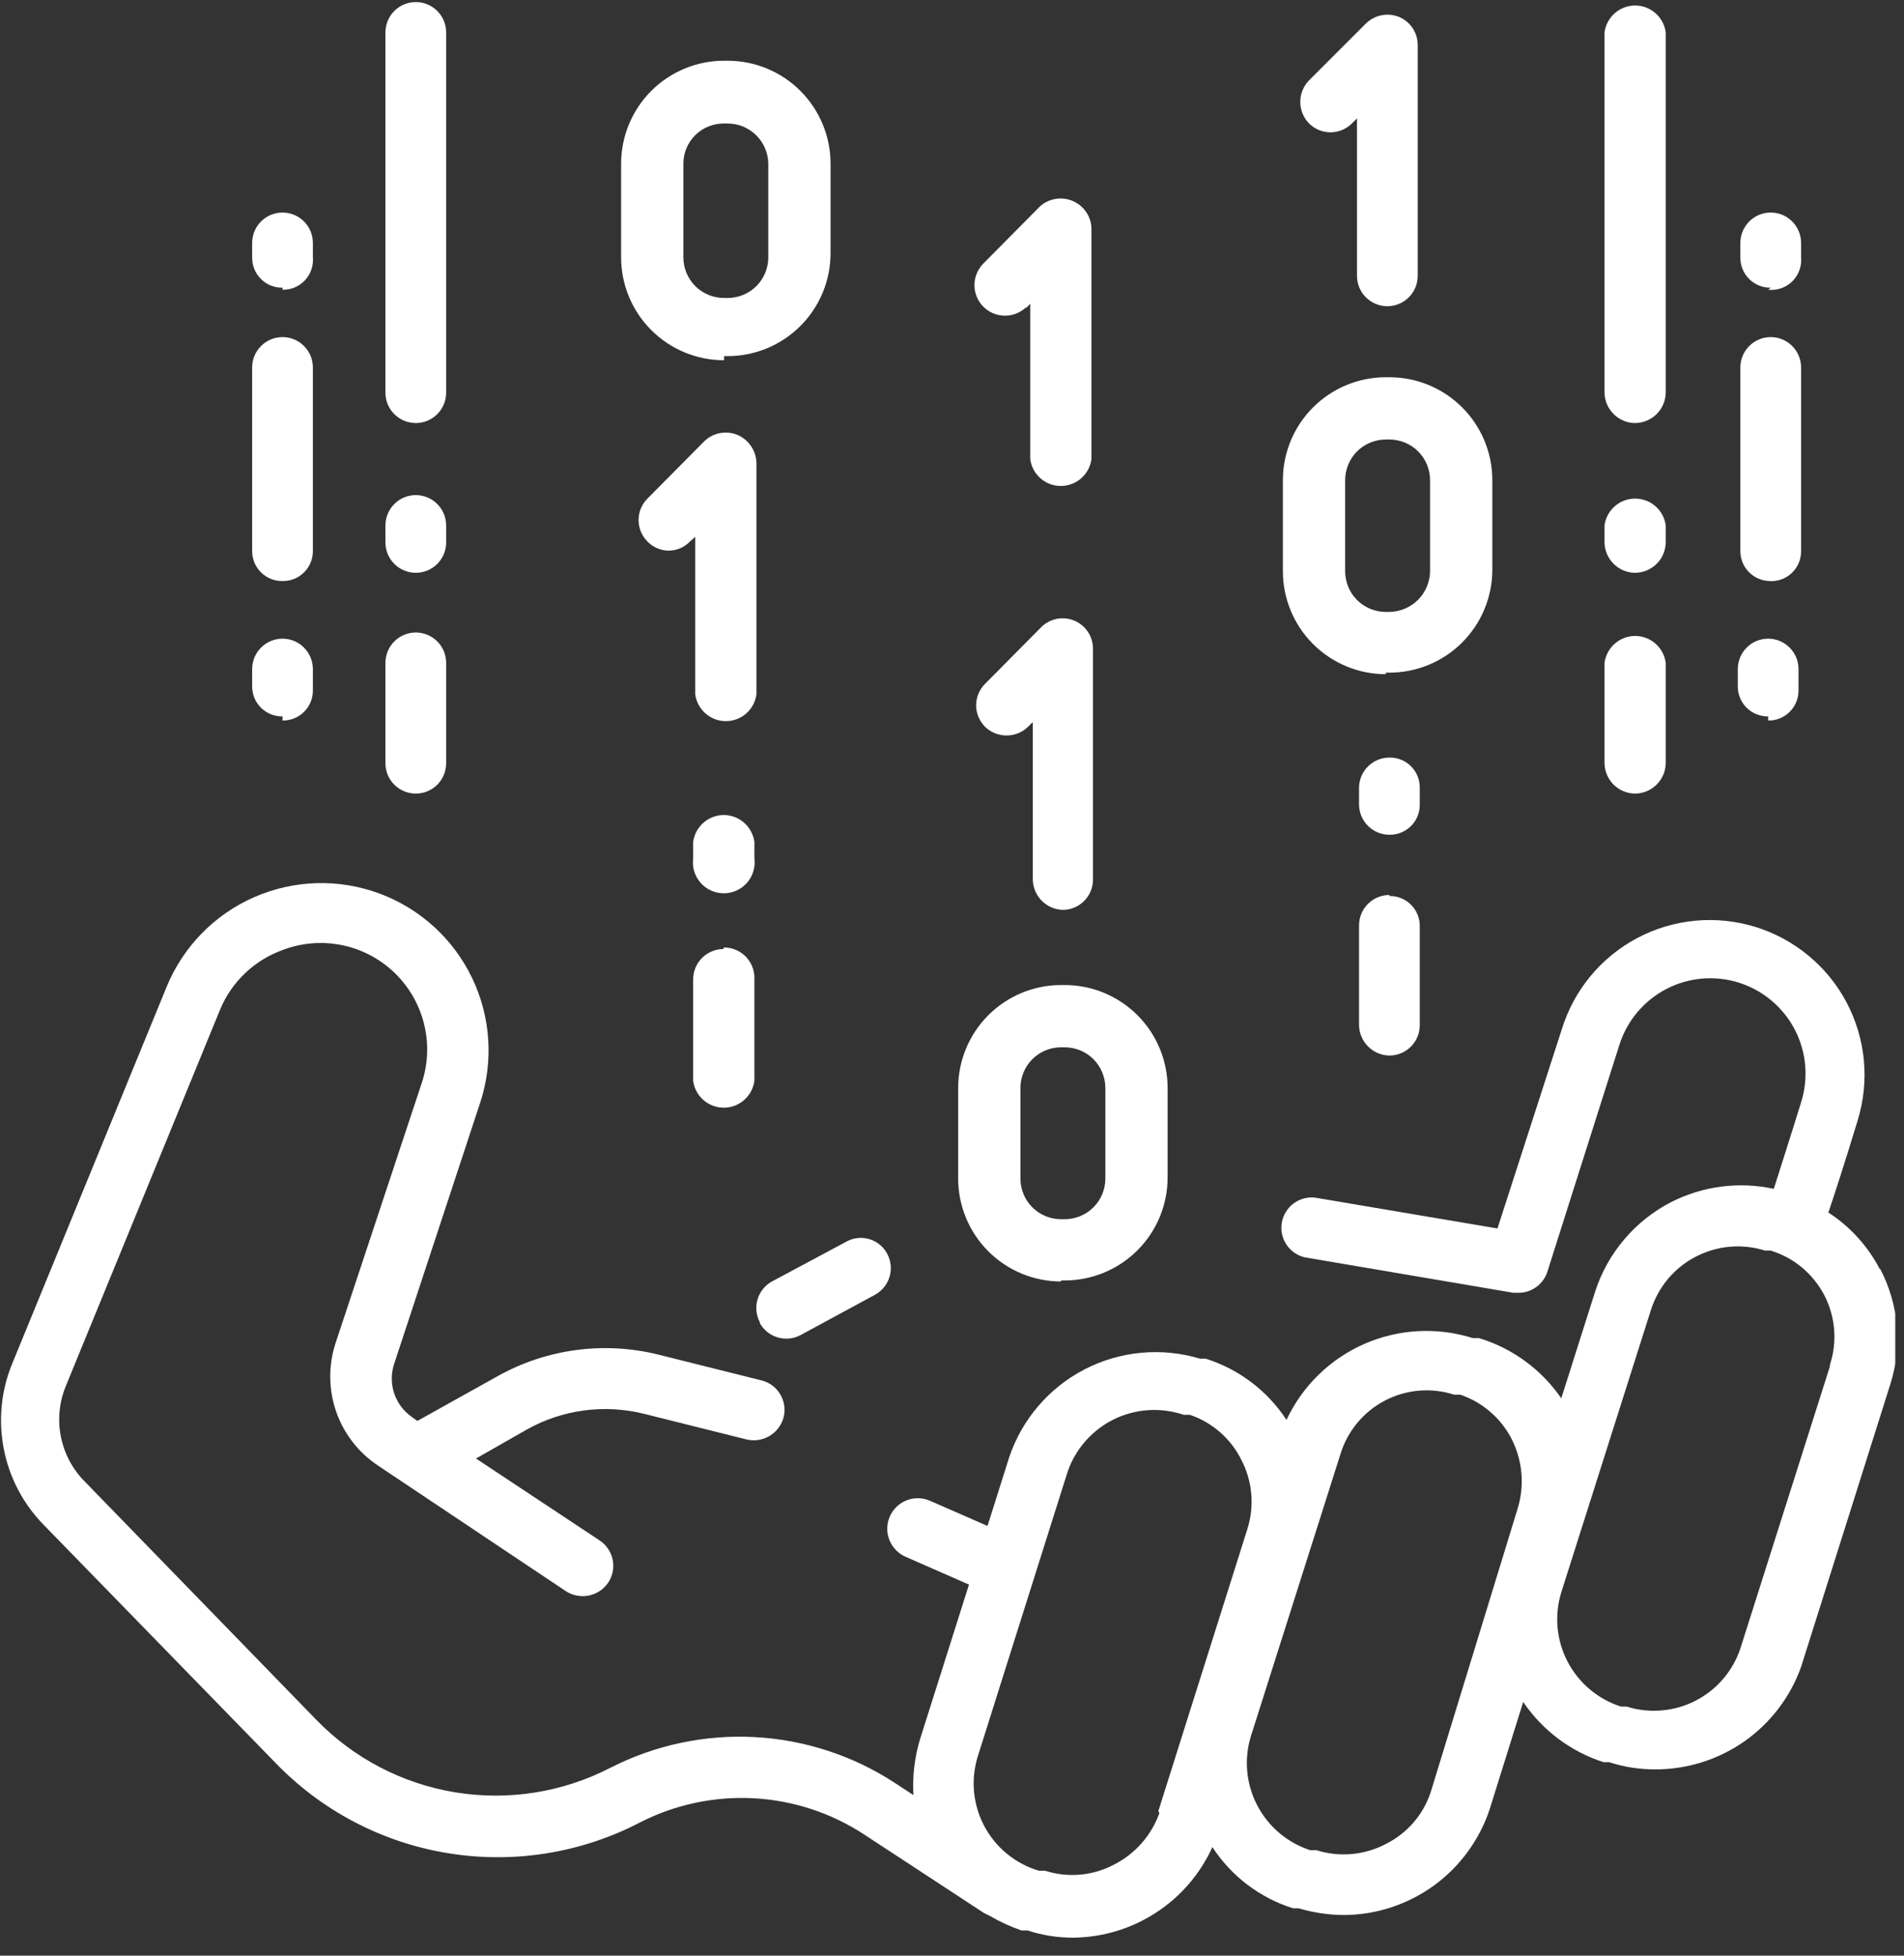 <svg width="37" height="38" viewBox="0 0 37 38" fill="none" xmlns="http://www.w3.org/2000/svg">
<rect x="0" y="0" width="37" height="38" fill="#333333" stroke="none"/>
<g clip-path="url(#clip0_311_12017)">
<path d="M35.56 26.55L33.83 32C33.761 32.222 33.648 32.428 33.499 32.607C33.35 32.785 33.167 32.932 32.961 33.04C32.754 33.148 32.529 33.214 32.297 33.234C32.065 33.255 31.832 33.23 31.61 33.16H31.5C31.053 33.017 30.681 32.704 30.463 32.288C30.246 31.873 30.202 31.388 30.34 30.94L32.08 25.46C32.15 25.238 32.262 25.032 32.411 24.853C32.56 24.675 32.743 24.527 32.95 24.42C33.156 24.312 33.381 24.246 33.613 24.225C33.845 24.205 34.078 24.23 34.3 24.3H34.41C34.633 24.368 34.839 24.48 35.018 24.629C35.197 24.778 35.344 24.962 35.452 25.168C35.559 25.375 35.623 25.601 35.642 25.833C35.661 26.065 35.633 26.299 35.56 26.52V26.55ZM27.8 34.83C27.728 35.046 27.614 35.245 27.465 35.417C27.315 35.588 27.134 35.729 26.93 35.83C26.724 35.938 26.499 36.005 26.267 36.025C26.035 36.046 25.802 36.02 25.58 35.95H25.46C25.015 35.805 24.645 35.491 24.43 35.076C24.214 34.66 24.171 34.177 24.31 33.73L26.05 28.25C26.118 28.029 26.23 27.823 26.378 27.645C26.527 27.467 26.709 27.32 26.915 27.213C27.12 27.106 27.345 27.041 27.576 27.021C27.807 27.002 28.039 27.029 28.26 27.1H28.38C28.814 27.249 29.173 27.561 29.38 27.97C29.59 28.389 29.629 28.873 29.49 29.32L27.8 34.83ZM22.53 35.23C22.375 35.663 22.06 36.021 21.65 36.23C21.446 36.338 21.222 36.405 20.992 36.425C20.762 36.446 20.53 36.42 20.31 36.35H20.19C19.965 36.284 19.756 36.173 19.574 36.025C19.392 35.878 19.242 35.695 19.131 35.489C19.02 35.282 18.952 35.056 18.929 34.822C18.907 34.589 18.931 34.354 19 34.13L20.73 28.65C20.8 28.423 20.915 28.212 21.068 28.031C21.221 27.849 21.409 27.699 21.62 27.591C21.832 27.483 22.063 27.419 22.3 27.401C22.537 27.384 22.775 27.414 23 27.49H23.12C23.555 27.637 23.915 27.949 24.12 28.36C24.228 28.566 24.295 28.791 24.315 29.023C24.336 29.255 24.31 29.488 24.24 29.71L22.51 35.19L22.53 35.23ZM36.53 24.66C36.297 24.213 35.953 23.834 35.53 23.56C35.64 23.24 35.86 22.56 36.1 21.77C36.335 21.008 36.257 20.183 35.884 19.478C35.511 18.773 34.873 18.245 34.11 18.01C33.733 17.894 33.336 17.853 32.942 17.89C32.549 17.927 32.167 18.041 31.818 18.226C31.113 18.599 30.585 19.237 30.35 20L29.1 23.87L25.55 23.27C25.401 23.255 25.253 23.297 25.134 23.387C25.015 23.477 24.935 23.61 24.909 23.757C24.884 23.904 24.915 24.055 24.997 24.18C25.079 24.305 25.205 24.394 25.35 24.43L29.41 25.12H29.51C29.635 25.12 29.756 25.08 29.857 25.006C29.957 24.932 30.032 24.829 30.07 24.71L31.47 20.3C31.619 19.832 31.947 19.442 32.383 19.216C32.819 18.99 33.327 18.946 33.795 19.095C34.263 19.244 34.653 19.572 34.879 20.008C35.105 20.444 35.148 20.952 35 21.42C34.79 22.1 34.58 22.75 34.47 23.1C33.793 22.953 33.087 23.045 32.47 23.36C31.772 23.722 31.244 24.343 31 25.09L30.34 27.17C29.955 26.61 29.39 26.197 28.74 26H28.62C27.926 25.781 27.177 25.822 26.511 26.114C25.845 26.407 25.308 26.931 25 27.59C24.63 27.023 24.075 26.603 23.43 26.4H23.32C22.573 26.175 21.768 26.25 21.076 26.608C20.383 26.966 19.858 27.581 19.61 28.32L19.19 29.65L18.07 29.16C17.925 29.098 17.762 29.095 17.616 29.153C17.47 29.212 17.352 29.325 17.29 29.47C17.228 29.614 17.225 29.778 17.284 29.924C17.342 30.07 17.456 30.188 17.6 30.25L18.83 30.79L17.88 33.79C17.773 34.143 17.729 34.512 17.75 34.88L17.4 34.65C16.585 34.115 15.643 33.806 14.67 33.753C13.697 33.701 12.728 33.907 11.86 34.35C10.932 34.828 9.875 34.995 8.845 34.826C7.814 34.657 6.866 34.16 6.14 33.41L1.64 28.78C1.405 28.541 1.246 28.238 1.182 27.909C1.118 27.58 1.152 27.24 1.28 26.93L4.28 19.61C4.391 19.345 4.556 19.106 4.765 18.908C4.973 18.71 5.22 18.558 5.49 18.46C5.852 18.321 6.246 18.287 6.627 18.361C7.008 18.435 7.36 18.615 7.644 18.88C7.927 19.145 8.131 19.484 8.231 19.859C8.331 20.234 8.324 20.629 8.21 21L6.52 26.1C6.379 26.533 6.384 27 6.533 27.43C6.683 27.86 6.97 28.229 7.35 28.48L11 30.92C11.132 31.004 11.291 31.033 11.445 31.002C11.598 30.97 11.732 30.88 11.82 30.75C11.863 30.685 11.893 30.612 11.907 30.536C11.922 30.459 11.921 30.381 11.906 30.305C11.89 30.228 11.859 30.156 11.815 30.092C11.771 30.027 11.715 29.972 11.65 29.93L9.25 28.34L10.25 27.77C10.938 27.388 11.746 27.281 12.51 27.47L14.51 27.97C14.664 28.006 14.826 27.98 14.96 27.898C15.095 27.816 15.192 27.683 15.23 27.53C15.248 27.454 15.251 27.376 15.238 27.3C15.226 27.223 15.198 27.15 15.157 27.084C15.116 27.018 15.063 26.96 15 26.915C14.937 26.87 14.866 26.838 14.79 26.82L12.79 26.32C11.734 26.059 10.619 26.21 9.67 26.74L8.11 27.61L8 27.53C7.845 27.421 7.727 27.265 7.664 27.086C7.602 26.907 7.597 26.712 7.65 26.53L9.33 21.43C9.594 20.631 9.538 19.76 9.174 19.002C8.809 18.243 8.164 17.655 7.375 17.362C6.586 17.069 5.714 17.094 4.943 17.431C4.171 17.768 3.561 18.392 3.24 19.17L0.24 26.49C0.023 27.013 -0.035 27.588 0.072 28.145C0.178 28.701 0.445 29.214 0.84 29.62L5.34 34.24C6.238 35.176 7.415 35.797 8.695 36.007C9.975 36.218 11.289 36.009 12.44 35.41C13.123 35.061 13.886 34.9 14.652 34.942C15.418 34.984 16.159 35.228 16.8 35.65L19.12 37.17L19.24 37.23C19.433 37.343 19.638 37.437 19.85 37.51H19.97C20.257 37.605 20.558 37.652 20.86 37.65C21.431 37.644 21.988 37.475 22.466 37.163C22.945 36.852 23.324 36.41 23.56 35.89C23.929 36.457 24.484 36.878 25.13 37.08H25.24C25.529 37.166 25.829 37.21 26.13 37.21C26.756 37.204 27.365 37.002 27.871 36.633C28.376 36.263 28.754 35.745 28.95 35.15L29.6 33.07C29.975 33.623 30.524 34.035 31.16 34.24H31.27C31.56 34.335 31.864 34.382 32.17 34.38C32.789 34.381 33.394 34.19 33.901 33.834C34.407 33.478 34.791 32.973 35 32.39L36.73 26.91C36.849 26.541 36.893 26.152 36.861 25.766C36.828 25.38 36.719 25.004 36.54 24.66H36.53Z" fill="white"/>
<path d="M14.76 25.7C14.797 25.768 14.847 25.829 14.907 25.878C14.967 25.927 15.036 25.964 15.11 25.986C15.184 26.008 15.262 26.016 15.34 26.008C15.417 26 15.492 25.977 15.56 25.94L17 25.16C17.068 25.123 17.129 25.073 17.178 25.013C17.227 24.953 17.264 24.884 17.286 24.81C17.308 24.735 17.316 24.657 17.308 24.58C17.3 24.503 17.277 24.428 17.24 24.36C17.203 24.291 17.154 24.231 17.093 24.182C17.033 24.134 16.963 24.097 16.889 24.076C16.814 24.054 16.736 24.048 16.659 24.057C16.582 24.067 16.507 24.091 16.44 24.13L15 24.9C14.864 24.976 14.763 25.103 14.72 25.253C14.677 25.402 14.695 25.563 14.77 25.7H14.76Z" fill="white"/>
<path d="M14.7 9C14.698 8.882 14.662 8.768 14.596 8.67C14.531 8.573 14.438 8.496 14.33 8.45C14.221 8.405 14.101 8.394 13.985 8.417C13.87 8.44 13.764 8.497 13.68 8.58L12.58 9.69C12.471 9.8 12.409 9.949 12.409 10.105C12.409 10.26 12.471 10.409 12.58 10.52C12.633 10.576 12.698 10.621 12.769 10.652C12.84 10.683 12.917 10.699 12.995 10.699C13.073 10.699 13.15 10.683 13.221 10.652C13.292 10.621 13.357 10.576 13.41 10.52L13.51 10.43V13.49C13.529 13.634 13.6 13.767 13.709 13.863C13.819 13.96 13.959 14.012 14.105 14.012C14.251 14.012 14.392 13.96 14.501 13.863C14.611 13.767 14.681 13.634 14.7 13.49V9Z" fill="white"/>
<path d="M13.28 3.18C13.28 3.077 13.3 2.975 13.34 2.879C13.38 2.784 13.438 2.698 13.512 2.625C13.585 2.553 13.673 2.495 13.768 2.457C13.864 2.418 13.967 2.399 14.07 2.4H14.14C14.348 2.4 14.547 2.482 14.695 2.628C14.843 2.774 14.927 2.972 14.93 3.18V5C14.93 5.21 14.847 5.411 14.699 5.559C14.55 5.707 14.35 5.79 14.14 5.79H14.07C13.861 5.79 13.659 5.707 13.511 5.559C13.363 5.411 13.28 5.21 13.28 5V3.18ZM14.07 6.92H14.14C14.67 6.92 15.179 6.709 15.554 6.334C15.929 5.959 16.14 5.451 16.14 4.92V3.18C16.14 2.65 15.929 2.141 15.554 1.766C15.179 1.391 14.67 1.18 14.14 1.18H14.07C13.54 1.18 13.031 1.391 12.656 1.766C12.281 2.141 12.07 2.65 12.07 3.18V5C12.07 5.531 12.281 6.039 12.656 6.414C13.031 6.789 13.54 7 14.07 7V6.92Z" fill="white"/>
<path d="M20.65 17.68C20.806 17.68 20.956 17.618 21.067 17.507C21.178 17.396 21.24 17.246 21.24 17.09V12.6C21.239 12.484 21.204 12.372 21.14 12.276C21.076 12.18 20.985 12.105 20.878 12.06C20.772 12.015 20.655 12.003 20.541 12.024C20.428 12.046 20.323 12.1 20.24 12.18L19.14 13.29C19.031 13.4 18.969 13.55 18.969 13.705C18.969 13.86 19.031 14.009 19.14 14.12C19.252 14.23 19.403 14.291 19.56 14.291C19.717 14.291 19.868 14.23 19.98 14.12L20.07 14.03V17.09C20.073 17.246 20.136 17.394 20.246 17.504C20.356 17.614 20.504 17.677 20.66 17.68H20.65Z" fill="white"/>
<path d="M19.93 6L20.02 5.9V8.92C20.039 9.065 20.11 9.198 20.219 9.294C20.328 9.39 20.469 9.443 20.615 9.443C20.761 9.443 20.901 9.39 21.011 9.294C21.12 9.198 21.191 9.065 21.21 8.92V4.43C21.205 4.317 21.168 4.207 21.103 4.114C21.038 4.021 20.948 3.948 20.843 3.904C20.738 3.86 20.623 3.846 20.511 3.865C20.399 3.884 20.295 3.934 20.21 4.01L19.11 5.12C18.999 5.232 18.936 5.383 18.936 5.54C18.936 5.698 18.999 5.849 19.11 5.96C19.221 6.072 19.372 6.134 19.53 6.134C19.688 6.134 19.839 6.072 19.95 5.96L19.93 6Z" fill="white"/>
<path d="M19.83 21.14C19.83 20.931 19.913 20.73 20.061 20.581C20.209 20.433 20.41 20.35 20.62 20.35H20.69C20.899 20.35 21.101 20.433 21.249 20.581C21.397 20.73 21.48 20.931 21.48 21.14V22.9C21.48 23.11 21.397 23.311 21.249 23.459C21.101 23.607 20.899 23.69 20.69 23.69H20.62C20.41 23.69 20.209 23.607 20.061 23.459C19.913 23.311 19.83 23.11 19.83 22.9V21.14ZM20.62 24.88H20.69C21.22 24.88 21.729 24.669 22.104 24.294C22.479 23.919 22.69 23.411 22.69 22.88V21.14C22.69 20.61 22.479 20.101 22.104 19.726C21.729 19.351 21.22 19.14 20.69 19.14H20.62C20.09 19.14 19.581 19.351 19.206 19.726C18.831 20.101 18.62 20.61 18.62 21.14V22.9C18.62 23.431 18.831 23.939 19.206 24.314C19.581 24.689 20.09 24.9 20.62 24.9V24.88Z" fill="white"/>
<path d="M26.27 2.4L26.37 2.3V5.36C26.37 5.517 26.432 5.667 26.543 5.777C26.654 5.888 26.803 5.95 26.96 5.95C27.116 5.95 27.267 5.888 27.377 5.777C27.488 5.667 27.55 5.517 27.55 5.36V0.87C27.549 0.755 27.515 0.642 27.451 0.546C27.387 0.45 27.296 0.375 27.19 0.33C27.081 0.286 26.961 0.274 26.845 0.297C26.73 0.32 26.624 0.377 26.54 0.46L25.44 1.56C25.33 1.672 25.268 1.823 25.268 1.98C25.268 2.137 25.33 2.288 25.44 2.4C25.55 2.51 25.7 2.571 25.855 2.571C26.01 2.571 26.16 2.51 26.27 2.4Z" fill="white"/>
<path d="M26.14 9.33C26.14 9.226 26.16 9.124 26.2 9.028C26.24 8.932 26.298 8.845 26.371 8.771C26.445 8.698 26.532 8.64 26.628 8.6C26.724 8.561 26.826 8.54 26.93 8.54H27C27.209 8.54 27.41 8.623 27.559 8.771C27.707 8.92 27.79 9.121 27.79 9.33V11.1C27.787 11.309 27.703 11.508 27.556 11.656C27.408 11.803 27.209 11.887 27 11.89H26.93C26.721 11.89 26.52 11.807 26.371 11.659C26.223 11.511 26.14 11.31 26.14 11.1V9.33ZM26.93 13.07H27C27.53 13.07 28.039 12.859 28.414 12.484C28.789 12.109 29 11.601 29 11.07V9.33C29 8.8 28.789 8.291 28.414 7.916C28.039 7.541 27.53 7.33 27 7.33H26.93C26.4 7.33 25.891 7.541 25.516 7.916C25.141 8.291 24.93 8.8 24.93 9.33V11.1C24.93 11.63 25.141 12.139 25.516 12.514C25.891 12.889 26.4 13.1 26.93 13.1V13.07Z" fill="white"/>
<path d="M8.08 15.42C8.158 15.42 8.236 15.405 8.308 15.374C8.38 15.344 8.446 15.3 8.501 15.244C8.556 15.188 8.599 15.122 8.628 15.049C8.657 14.976 8.671 14.898 8.67 14.82V12.88C8.67 12.724 8.608 12.573 8.497 12.463C8.387 12.352 8.236 12.29 8.08 12.29C7.924 12.29 7.773 12.352 7.663 12.463C7.552 12.573 7.49 12.724 7.49 12.88V14.82C7.489 14.898 7.503 14.976 7.532 15.049C7.561 15.122 7.604 15.188 7.659 15.244C7.714 15.3 7.78 15.344 7.852 15.374C7.924 15.405 8.002 15.42 8.08 15.42Z" fill="white"/>
<path d="M8.08 8.22C8.236 8.22 8.387 8.158 8.497 8.047C8.608 7.937 8.67 7.787 8.67 7.63V0.63C8.67 0.474 8.608 0.323 8.497 0.213C8.387 0.102 8.236 0.04 8.08 0.04C7.924 0.04 7.773 0.102 7.663 0.213C7.552 0.323 7.49 0.474 7.49 0.63V7.63C7.49 7.787 7.552 7.937 7.663 8.047C7.773 8.158 7.924 8.22 8.08 8.22Z" fill="white"/>
<path d="M8.08 11.13C8.236 11.13 8.387 11.068 8.497 10.957C8.608 10.847 8.67 10.697 8.67 10.54V10.21C8.67 10.054 8.608 9.904 8.497 9.793C8.387 9.682 8.236 9.62 8.08 9.62C7.924 9.62 7.773 9.682 7.663 9.793C7.552 9.904 7.49 10.054 7.49 10.21V10.54C7.49 10.697 7.552 10.847 7.663 10.957C7.773 11.068 7.924 11.13 8.08 11.13Z" fill="white"/>
<path d="M14.06 18.44C13.904 18.44 13.754 18.502 13.643 18.613C13.532 18.724 13.47 18.874 13.47 19.03V21C13.489 21.145 13.559 21.277 13.669 21.374C13.778 21.47 13.919 21.523 14.065 21.523C14.211 21.523 14.351 21.47 14.461 21.374C14.57 21.277 14.641 21.145 14.66 21V19C14.66 18.922 14.645 18.844 14.614 18.772C14.584 18.7 14.54 18.634 14.484 18.579C14.428 18.525 14.362 18.481 14.289 18.452C14.216 18.423 14.138 18.409 14.06 18.41V18.44Z" fill="white"/>
<path d="M14.66 16.36C14.641 16.216 14.57 16.083 14.461 15.987C14.351 15.89 14.211 15.837 14.065 15.837C13.919 15.837 13.778 15.89 13.669 15.987C13.559 16.083 13.489 16.216 13.47 16.36V16.68C13.459 16.765 13.466 16.851 13.491 16.932C13.516 17.014 13.558 17.089 13.614 17.153C13.671 17.218 13.74 17.269 13.818 17.304C13.895 17.339 13.98 17.357 14.065 17.357C14.15 17.357 14.235 17.339 14.312 17.304C14.39 17.269 14.46 17.218 14.516 17.153C14.572 17.089 14.614 17.014 14.639 16.932C14.664 16.851 14.671 16.765 14.66 16.68V16.36Z" fill="white"/>
<path d="M5.49 11.29C5.568 11.291 5.645 11.277 5.717 11.248C5.79 11.219 5.855 11.175 5.91 11.12C5.965 11.065 6.009 10.999 6.038 10.927C6.067 10.855 6.081 10.778 6.08 10.7V7.14C6.08 6.983 6.018 6.833 5.907 6.723C5.797 6.612 5.646 6.55 5.49 6.55C5.334 6.55 5.183 6.612 5.073 6.723C4.962 6.833 4.9 6.983 4.9 7.14V10.7C4.899 10.778 4.913 10.855 4.942 10.927C4.971 10.999 5.015 11.065 5.07 11.12C5.125 11.175 5.19 11.219 5.263 11.248C5.335 11.277 5.412 11.291 5.49 11.29Z" fill="white"/>
<path d="M5.49 14C5.568 14.002 5.645 13.987 5.717 13.958C5.79 13.929 5.855 13.885 5.91 13.83C5.965 13.775 6.009 13.71 6.038 13.637C6.067 13.565 6.081 13.488 6.08 13.41V13C6.08 12.844 6.018 12.694 5.907 12.583C5.797 12.472 5.646 12.41 5.49 12.41C5.334 12.41 5.183 12.472 5.073 12.583C4.962 12.694 4.9 12.844 4.9 13V13.33C4.899 13.408 4.913 13.485 4.942 13.557C4.971 13.63 5.015 13.695 5.07 13.75C5.125 13.805 5.19 13.849 5.263 13.878C5.335 13.907 5.412 13.921 5.49 13.92V14Z" fill="white"/>
<path d="M5.49 5.63C5.571 5.632 5.652 5.616 5.727 5.585C5.802 5.553 5.87 5.506 5.926 5.446C5.981 5.387 6.024 5.317 6.05 5.24C6.077 5.163 6.087 5.081 6.08 5V4.72C6.08 4.563 6.018 4.413 5.907 4.303C5.797 4.192 5.646 4.13 5.49 4.13C5.334 4.13 5.183 4.192 5.073 4.303C4.962 4.413 4.9 4.563 4.9 4.72V5C4.899 5.078 4.913 5.155 4.942 5.227C4.971 5.299 5.015 5.365 5.07 5.42C5.125 5.475 5.19 5.519 5.263 5.548C5.335 5.577 5.412 5.591 5.49 5.59V5.63Z" fill="white"/>
<path d="M31.77 15.42C31.929 15.42 32.082 15.357 32.194 15.244C32.307 15.132 32.37 14.979 32.37 14.82V12.88C32.351 12.736 32.281 12.603 32.171 12.507C32.062 12.411 31.921 12.357 31.775 12.357C31.629 12.357 31.488 12.411 31.379 12.507C31.27 12.603 31.199 12.736 31.18 12.88V14.82C31.18 14.977 31.242 15.129 31.352 15.241C31.462 15.353 31.613 15.418 31.77 15.42Z" fill="white"/>
<path d="M31.77 8.22C31.927 8.22 32.078 8.158 32.191 8.048C32.303 7.938 32.367 7.788 32.37 7.63V0.63C32.351 0.486 32.281 0.353 32.171 0.257C32.062 0.16 31.921 0.107 31.775 0.107C31.629 0.107 31.488 0.16 31.379 0.257C31.27 0.353 31.199 0.486 31.18 0.63V7.63C31.183 7.786 31.246 7.934 31.356 8.044C31.466 8.155 31.614 8.218 31.77 8.22Z" fill="white"/>
<path d="M31.77 11.13C31.927 11.13 32.078 11.068 32.191 10.958C32.303 10.848 32.367 10.698 32.37 10.54V10.21C32.351 10.066 32.281 9.933 32.171 9.837C32.062 9.741 31.921 9.688 31.775 9.688C31.629 9.688 31.488 9.741 31.379 9.837C31.27 9.933 31.199 10.066 31.18 10.21V10.54C31.183 10.696 31.246 10.845 31.356 10.954C31.466 11.065 31.614 11.128 31.77 11.13Z" fill="white"/>
<path d="M27 17.39C26.844 17.39 26.694 17.452 26.583 17.563C26.472 17.674 26.41 17.824 26.41 17.98V19.92C26.413 20.076 26.476 20.224 26.586 20.334C26.696 20.445 26.844 20.508 27 20.51C27.157 20.51 27.307 20.448 27.417 20.337C27.528 20.227 27.59 20.077 27.59 19.92V18C27.591 17.922 27.577 17.845 27.548 17.773C27.519 17.701 27.475 17.635 27.42 17.58C27.365 17.525 27.3 17.482 27.227 17.452C27.155 17.423 27.078 17.409 27 17.41V17.39Z" fill="white"/>
<path d="M27.59 15.31C27.591 15.232 27.577 15.155 27.548 15.082C27.519 15.01 27.475 14.945 27.42 14.89C27.365 14.835 27.3 14.791 27.227 14.762C27.155 14.733 27.078 14.719 27 14.72C26.844 14.72 26.694 14.782 26.583 14.893C26.472 15.003 26.41 15.153 26.41 15.31V15.63C26.41 15.786 26.472 15.936 26.583 16.047C26.694 16.158 26.844 16.22 27 16.22C27.078 16.221 27.155 16.207 27.227 16.178C27.3 16.148 27.365 16.105 27.42 16.05C27.475 15.995 27.519 15.929 27.548 15.857C27.577 15.785 27.591 15.708 27.59 15.63V15.31Z" fill="white"/>
<path d="M34.36 11.29C34.442 11.298 34.525 11.289 34.603 11.263C34.681 11.238 34.753 11.195 34.813 11.139C34.874 11.084 34.922 11.015 34.954 10.94C34.986 10.864 35.002 10.782 35 10.7V7.14C35 7.062 34.985 6.986 34.955 6.914C34.925 6.842 34.882 6.777 34.827 6.723C34.772 6.668 34.707 6.624 34.636 6.595C34.564 6.565 34.487 6.55 34.41 6.55C34.333 6.55 34.256 6.565 34.184 6.595C34.113 6.624 34.048 6.668 33.993 6.723C33.938 6.777 33.895 6.842 33.865 6.914C33.835 6.986 33.82 7.062 33.82 7.14V10.7C33.819 10.778 33.833 10.855 33.862 10.927C33.891 10.999 33.935 11.065 33.99 11.12C34.045 11.175 34.111 11.219 34.183 11.248C34.255 11.277 34.332 11.291 34.41 11.29H34.36Z" fill="white"/>
<path d="M34.36 14C34.438 14.002 34.515 13.987 34.587 13.958C34.66 13.929 34.725 13.885 34.78 13.83C34.835 13.775 34.879 13.71 34.908 13.637C34.937 13.565 34.951 13.488 34.95 13.41V13C34.95 12.844 34.888 12.694 34.777 12.583C34.666 12.472 34.517 12.41 34.36 12.41C34.203 12.41 34.053 12.472 33.943 12.583C33.832 12.694 33.77 12.844 33.77 13V13.33C33.769 13.408 33.783 13.485 33.812 13.557C33.841 13.63 33.885 13.695 33.94 13.75C33.995 13.805 34.06 13.849 34.133 13.878C34.205 13.907 34.282 13.921 34.36 13.92V14Z" fill="white"/>
<path d="M34.36 5.63C34.446 5.639 34.532 5.629 34.613 5.601C34.694 5.573 34.768 5.527 34.829 5.467C34.891 5.406 34.938 5.333 34.967 5.252C34.997 5.172 35.008 5.085 35 5V4.72C35 4.642 34.985 4.566 34.955 4.494C34.925 4.423 34.882 4.357 34.827 4.303C34.772 4.248 34.707 4.204 34.636 4.175C34.564 4.145 34.487 4.13 34.41 4.13C34.333 4.13 34.256 4.145 34.184 4.175C34.113 4.204 34.048 4.248 33.993 4.303C33.938 4.357 33.895 4.423 33.865 4.494C33.835 4.566 33.82 4.642 33.82 4.72V5C33.819 5.078 33.833 5.155 33.862 5.227C33.891 5.299 33.935 5.365 33.99 5.42C34.045 5.475 34.111 5.519 34.183 5.548C34.255 5.577 34.332 5.591 34.41 5.59L34.36 5.63Z" fill="white"/>
</g>
<defs>
<clipPath id="clip0_311_12017">
<rect width="36.83" height="37.65" fill="white"/>
</clipPath>
</defs>
</svg>
